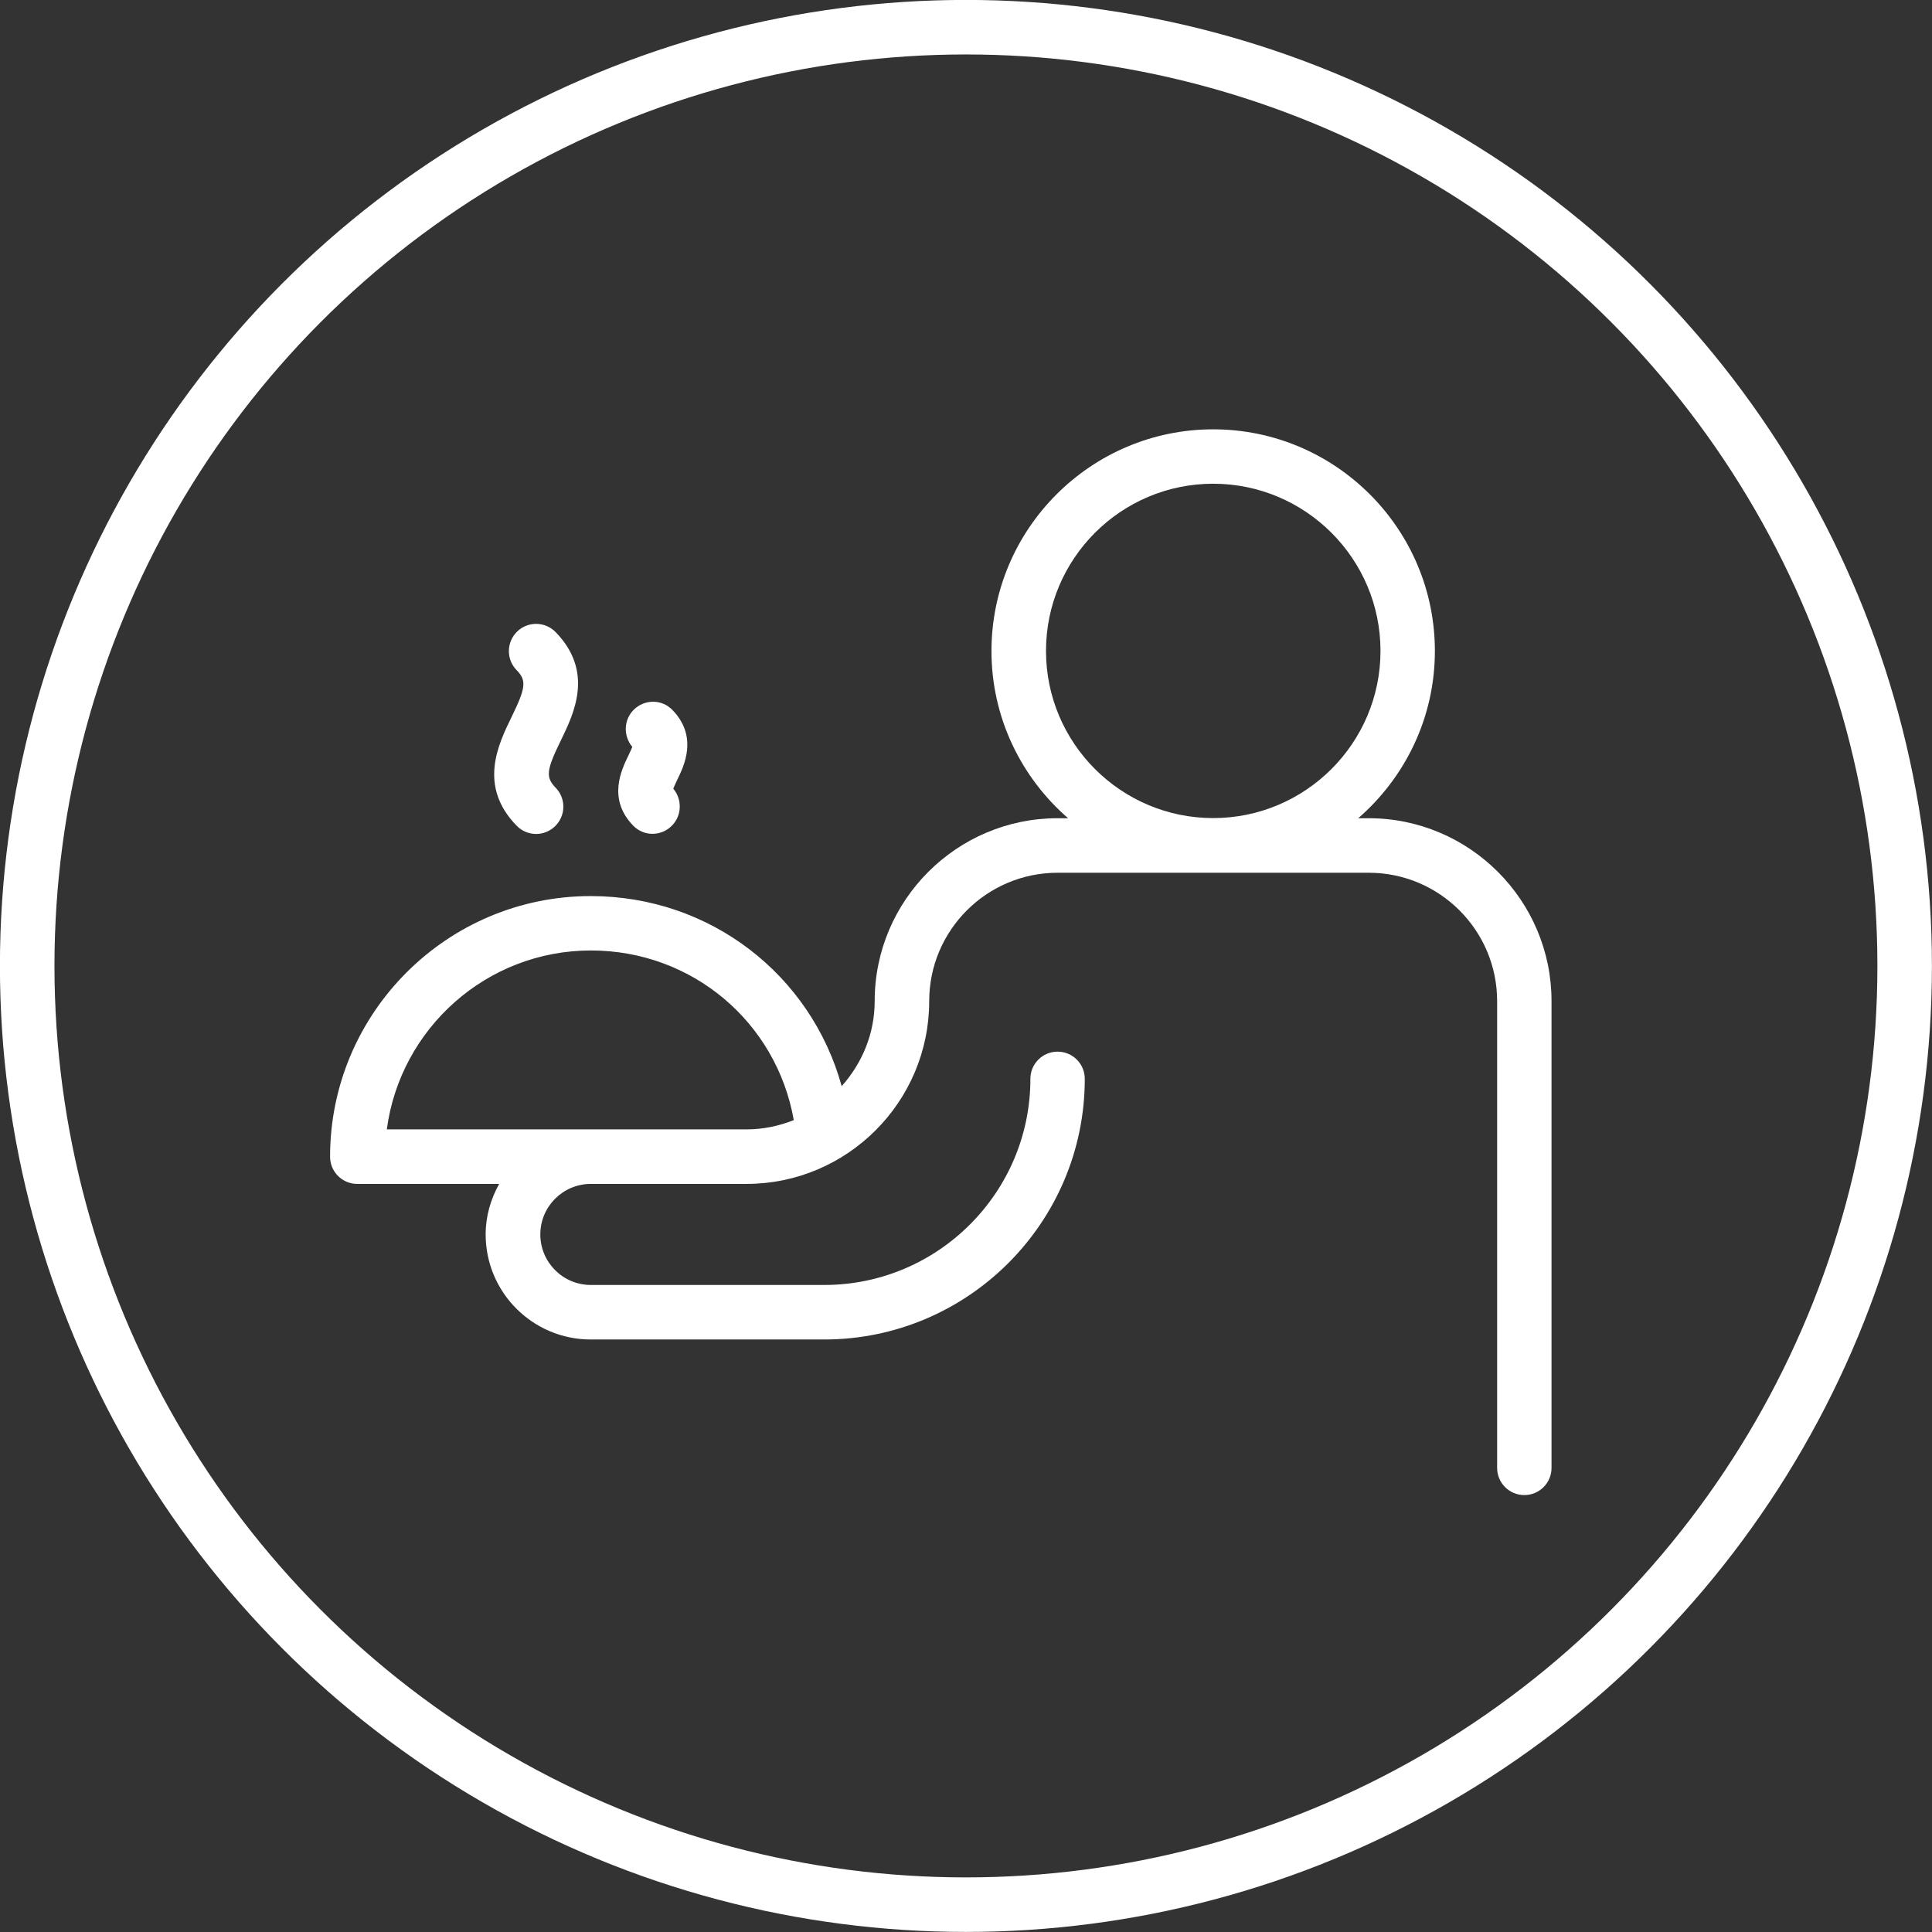 <?xml version="1.0" encoding="UTF-8"?><svg id="Ebene_1" xmlns="http://www.w3.org/2000/svg" viewBox="0 0 139.95 139.95"><rect x="0" y="0" width="139.95" height="139.95" fill="#333333" stroke="none"/><defs><style>.cls-1{fill:#fff;}.cls-2{fill:none;stroke:#fff;stroke-miterlimit:10;stroke-width:3.95px;}</style></defs><path class="cls-1" d="m99.15,59.27h-.76c3.39-2.95,5.55-7.28,5.55-12.11,0-8.86-7.21-16.06-16.06-16.06s-16.06,7.21-16.06,16.06c0,4.83,2.16,9.17,5.55,12.11h-.76c-7.3,0-13.25,5.94-13.25,13.25,0,2.37-.92,4.51-2.39,6.16-2.22-8.05-9.51-13.77-18.18-13.77-10.41,0-18.88,8.47-18.88,18.88,0,1.09.88,1.97,1.97,1.97h10.28c-.61,1.09-.98,2.33-.98,3.66,0,4.2,3.41,7.61,7.61,7.61h16.91c10.41,0,18.88-8.47,18.88-18.88,0-1.09-.88-1.97-1.97-1.97s-1.97.88-1.97,1.97c0,8.23-6.7,14.93-14.93,14.93h-16.91c-2.02,0-3.66-1.64-3.66-3.66s1.64-3.66,3.66-3.66h11.27c7.3,0,13.24-5.94,13.24-13.24,0-5.13,4.17-9.3,9.3-9.3h22.54c5.13,0,9.3,4.17,9.3,9.3v33.81c0,1.09.88,1.97,1.97,1.97s1.97-.88,1.97-1.97v-33.81c0-7.3-5.94-13.25-13.25-13.25Zm-56.35,9.58c7.35,0,13.45,5.2,14.7,12.29-1.06.42-2.21.67-3.42.67h-26.06c.97-7.3,7.22-12.96,14.79-12.96Zm32.97-21.7c0-6.68,5.43-12.11,12.11-12.11s12.12,5.43,12.12,12.11-5.44,12.11-12.12,12.11-12.11-5.43-12.11-12.11Z"/><path class="cls-1" d="m45.87,59.81c.38.39.88.59,1.39.59s1-.19,1.39-.57c.75-.73.78-1.92.12-2.7.07-.18.2-.45.29-.65.5-1.01,1.52-3.13-.36-5.06-.76-.78-2-.78-2.78-.02-.75.73-.78,1.91-.12,2.7-.06.18-.2.45-.29.65-.49,1.01-1.52,3.13.36,5.06Z"/><path class="cls-1" d="m37.42,59.81c.39.4.9.6,1.41.6s.99-.19,1.38-.56c.78-.76.8-2.01.04-2.79-.73-.75-.68-1.26.36-3.39.97-1.99,2.44-5-.36-7.88-.76-.78-2.01-.8-2.79-.04-.78.76-.8,2.01-.04,2.79.73.75.68,1.26-.36,3.39-.97,1.99-2.44,5,.36,7.88Z"/><circle class="cls-2" cx="69.97" cy="69.97" r="68"/></svg>